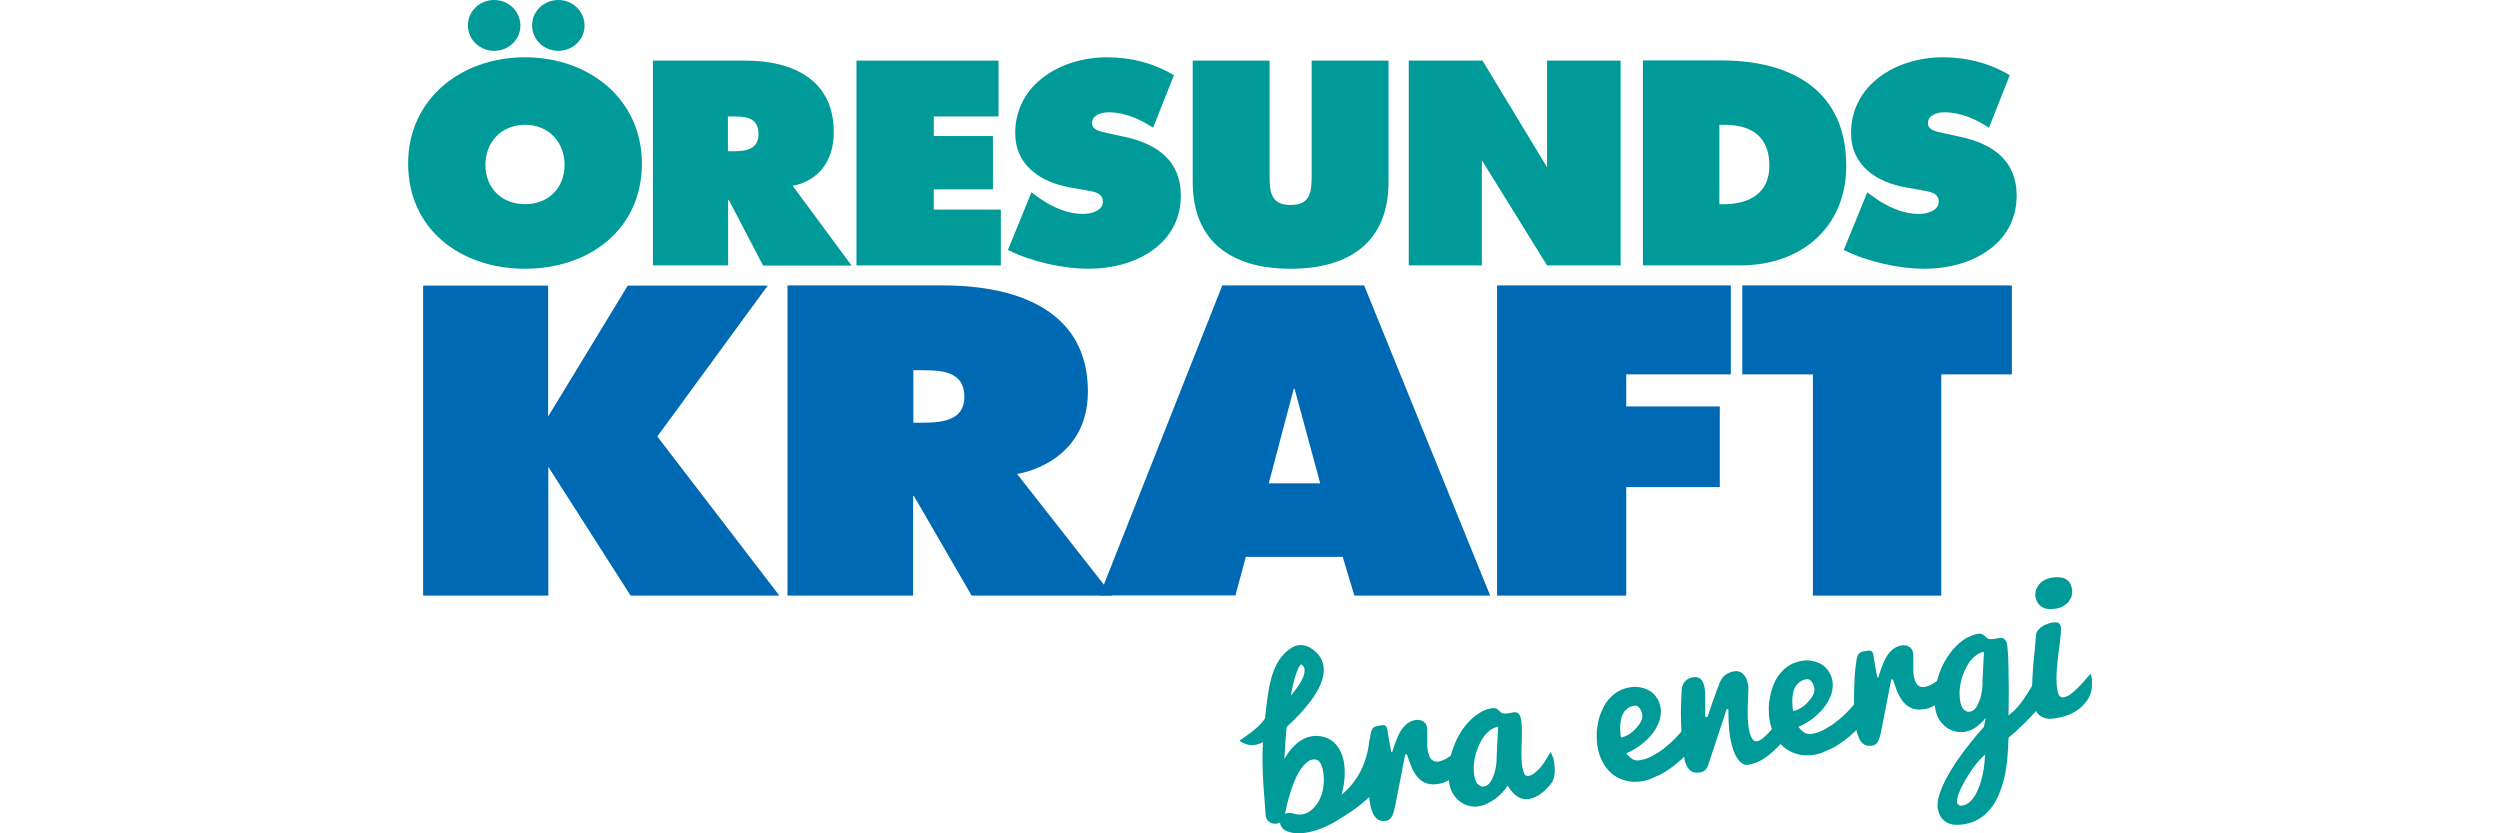 <?xml version="1.0" encoding="utf-8"?>
<!-- Generator: Adobe Illustrator 25.1.0, SVG Export Plug-In . SVG Version: 6.00 Build 0)  -->
<!DOCTYPE svg PUBLIC "-//W3C//DTD SVG 1.1//EN" "http://www.w3.org/Graphics/SVG/1.1/DTD/svg11.dtd">
<svg version="1.1" id="Lager_1" xmlns="http://www.w3.org/2000/svg" xmlns:xlink="http://www.w3.org/1999/xlink" x="0px" y="0px"
	 width="1200px" height="400px" viewBox="0 0 1200 400" style="enable-background:new 0 0 1200 400;" xml:space="preserve">
<path style="fill:#009A98;" d="M718.4,363c0,1,0,2.3-0.2,3.9c-0.2,1.6-0.5,3.1-1,4.6c-0.5,1.5-1.1,2.8-1.9,4c-0.8,1.1-1.8,1.8-3,2
	c-0.7,0.1-1.4,0-1.9-0.3c-0.5-0.3-1-0.7-1.4-1.2c-0.4-0.5-0.7-1.2-0.9-1.9c-0.2-0.7-0.4-1.5-0.5-2.2c-0.2-1.4-0.3-2.9-0.2-4.5
	c0.1-1.6,0.4-3.2,0.8-4.9c0.4-1.6,1-3.2,1.7-4.8c0.7-1.5,1.5-3,2.4-4.2c0.9-1.3,2-2.3,3.1-3.1c1.1-0.8,2.4-1.3,3.7-1.6L718.4,363z
	 M744.8,375.8c1.7-2.9,1.7-6,1.2-9.9c-0.3-2.1-1-3.6-1.8-4.9c-0.9,1.6-1.8,3.2-2.7,4.6c-0.6,0.8-1.2,1.6-1.8,2.4
	c-0.6,0.8-1.3,1.5-2,2.1c-0.7,0.6-1.3,1.2-2,1.6c-0.7,0.4-1.4,0.7-2,0.8c-0.9,0.1-1.6-0.2-2-1c-0.4-0.8-0.7-1.9-1-3.4
	c-0.3-1.7-0.4-3.6-0.4-5.5c0-2,0-3.9,0.1-5.9c0.1-2,0.1-3.9,0.1-5.8c0-1.9-0.1-3.6-0.3-5.1c-0.2-1-0.4-1.7-0.6-2.3
	c-0.3-0.5-0.6-0.9-1-1.2c-0.4-0.3-0.8-0.4-1.2-0.4c-0.4,0-0.9,0-1.4,0.1c-0.4,0.1-0.7,0.1-1.1,0.2c-0.4,0.1-0.7,0.1-1.1,0.2
	c-0.4,0.1-0.8,0.1-1.2,0.1c-0.4,0-0.8,0-1.2-0.1c-0.4-0.1-0.8-0.3-1.1-0.6c-0.3-0.3-0.6-0.6-1-0.9c-0.3-0.3-0.7-0.6-1.2-0.8
	c-0.5-0.2-1.1-0.3-1.8-0.2c-2.2,0.3-4.3,1.1-6.3,2.4c-2,1.2-3.8,2.8-5.5,4.7c-1.7,1.9-3.2,4-4.4,6.3c-1.3,2.3-2.3,4.8-3.1,7.3
	c-0.8,2.5-1.3,5.1-1.6,7.7c-0.3,2.6-0.2,5,0.2,7.4c0.3,2.1,1,3.9,1.9,5.4c0.9,1.5,2.1,2.8,3.4,3.7c1.3,1,2.7,1.6,4.3,2
	c1.6,0.4,3.1,0.5,4.7,0.2c1.4-0.2,2.9-0.7,4.2-1.4c1.4-0.7,2.7-1.5,3.9-2.4c1.2-0.9,2.3-1.9,3.3-3c1-1.1,1.8-2.1,2.4-3.1
	c1.4,2.4,3,4.1,4.6,5.2c1.6,1.1,3.5,1.5,5.6,1.2c1.8-0.3,3.5-1,5.1-2.1c1.5-1,2.8-2.2,4-3.5c0.6-0.6,1.1-1.2,1.5-1.8
	C744.6,376.1,744.7,376,744.8,375.8"/>
<path style="fill:#009A98;" d="M1004.1,326.3c-0.1-1.2-0.3-2.1-0.5-3c-0.6,0.7-1.1,1.2-1.8,2c-1.2,1.4-2.4,2.8-3.7,4.1
	c-1.3,1.3-2.5,2.5-3.8,3.5c-1.3,1-2.5,1.6-3.7,1.8c-1,0.2-1.7-0.2-2.2-0.9c-0.5-0.8-0.8-1.9-1-3.3c-0.2-1.4-0.3-3.1-0.3-4.9
	c0-1.8,0.1-3.7,0.3-5.7c0.2-2,0.4-3.9,0.6-5.9c0.2-2,0.5-3.8,0.7-5.5c0.2-1.7,0.4-3.2,0.5-4.6c0.1-1.3,0.1-2.4,0-3
	c-0.1-0.8-0.5-1.4-1-1.8c-0.6-0.4-1.5-0.5-2.9-0.3c-0.7,0.1-1.6,0.3-2.4,0.6c-0.9,0.3-1.7,0.7-2.5,1.2c-0.8,0.5-1.5,1.1-2.1,1.8
	c-0.6,0.7-0.9,1.4-1,2.3c-0.2,2.4-0.4,5.1-0.7,8c-0.3,2.9-0.6,5.8-0.8,8.7c-0.2,2.9-0.3,5.7-0.4,8.4c0,2.7,0.1,5,0.4,7
	c0.2,1.4,0.6,2.7,1.1,3.8c0.5,1.1,1.2,2,2,2.7c0.8,0.7,1.9,1.2,3.1,1.5c1.2,0.3,2.7,0.3,4.3,0c6-0.9,9.6-2.7,12.7-5.4
	C1004,334.6,1004.3,331.3,1004.1,326.3"/>
<path style="fill:#009A98;" d="M986.5,292.2c1.6-0.2,3-0.7,4.1-1.4c1.1-0.7,2-1.4,2.6-2.3c0.6-0.9,1.1-1.9,1.3-2.9c0.2-1,0.2-2.1,0-3.1
	c-0.2-1.1-0.6-2.1-1.1-2.9c-0.6-0.8-1.3-1.4-2.1-1.8c-0.8-0.4-1.8-0.6-2.8-0.7c-1-0.1-2.1-0.1-3.2,0.1c-1.8,0.3-3.3,0.8-4.4,1.5
	c-1.1,0.7-2,1.5-2.6,2.4c-0.6,0.9-1,1.8-1.2,2.8c-0.2,0.9-0.2,1.8-0.1,2.5c0.4,2.1,1.3,3.7,2.9,4.8
	C981.5,292.3,983.7,292.6,986.5,292.2"/>
<path style="fill:#009A98;" d="M624.5,318.8c-1.8,1.8-3.5,7.3-4.9,15.1c4.1-4.8,6.8-9.3,6.6-12.4C626.2,320.7,625.9,319.8,624.5,318.8
	 M618.2,390.2c0.7-0.1,1.5-0.1,2.3,0.2c3.4,1.2,6.3,0.6,9-1.6c5.7-4.8,6.8-13.2,5.4-19.6c-0.3-1.2-1.1-4-2.9-4.5
	c-1.3-0.4-2.4-0.2-3.7,0.5c-6.1,3.7-9.7,16.3-11.5,25.5C617.2,390.5,617.7,390.3,618.2,390.2 M626.8,399.7
	c-3.8,0.6-7.5,0.3-10.2-1.3c-1.3-0.8-2.1-2.2-2.2-3.6c-0.8,0.4-1.6,0.7-2.6,0.6c-2.3-0.1-4.2-1.9-4.3-4.2c-0.3-6.2-2.1-20.7-1.3-35
	c-6.4,3.6-11.3-0.7-11.3-0.7c8.5-5.5,11.2-8.9,12.3-10.7c1.7-15.8,3.2-28.1,13-34c2.6-1.6,5.7-1.5,8.5,0c5.2,3,6.6,7.2,6.7,10.1
	c0.5,9.1-9.1,20.1-17.8,28c-0.5,4.8-0.8,10-1.1,15.3c2.2-3.7,4.9-6.9,8.1-8.9c3.5-2.1,7.3-2.6,11.1-1.5c4.7,1.4,7.9,5.3,9.2,11.1
	c1,4.7,0.7,10.8-1,16.6c7.8-6.4,12.2-15.3,13.3-25.4c0.6-6.1,9.1,3.1,9.1,3.1c1.4,14.6-7.3,24.3-23.3,33.9
	C638.3,396.2,632.3,398.9,626.8,399.7"/>
<path style="fill:#0069B4;" d="M203.2,285.9h60l0-61.8c0,0,39.5,61.8,39.5,61.8h71.4l-58.6-76.4l53-72.4h-67.2c0,0-38.2,62.9-38.2,62.8
	l0-62.8h-60V285.9z"/>
<path style="fill:#0069B4;" d="M378.1,285.9h60.2v-47.8h0.4l27.7,47.8h67.6l-45.8-58.4c0,0,34-4.7,34-39.6c0-37.5-31.6-50.9-69.8-50.9h-74.4
	V285.9z M438.4,177.7h4.7c10.6,0,19.8,1.4,19.8,12.8c0,11.1-10.1,12.4-20.2,12.4h-4.3V177.7z"/>
<path style="fill:#0069B4;" d="M598,267.3h46.5l5.6,18.6h65.2L654.8,137h-68.1l-58.9,148.8H593L598,267.3z M609,232l12-45.4h0.4
	c0,0,12.3,45.4,12.3,45.4H609z"/>
<polygon style="fill:#0069B4;" points="718.6,285.9 780.6,285.9 780.6,233.8 825.5,233.8 825.5,195.1 780.6,195.1 780.6,179.7 830.8,179.7 
	830.8,137 718.6,137 "/>
<polygon style="fill:#0069B4;" points="836.3,179.7 870.2,179.7 870.2,285.9 931.8,285.9 931.8,179.7 965.7,179.7 965.7,137 836.3,137 "/>
<path style="fill:#009A98;" d="M237.2,0c-7,0-12.6,5.4-12.6,12.2c0,6.7,5.6,12.2,12.6,12.2c7,0,12.6-5.4,12.6-12.2
	C249.7,5.4,244.1,0,237.2,0 M268,0c-7,0-12.6,5.4-12.6,12.2c0,6.7,5.6,12.2,12.6,12.2c7,0,12.6-5.4,12.6-12.2
	C280.5,5.4,274.9,0,268,0 M252,27.5c-30.8,0-56.1,20.1-56.1,51c0,31.6,25.2,50.5,56.1,50.5c30.9,0,56.1-18.9,56.1-50.5
	C308.1,47.6,282.8,27.5,252,27.5 M252,59.9c11.7,0,19,8.7,19,19.2c0,11.2-7.8,18.9-19,18.9c-11.2,0-19-7.7-19-18.9
	C233,68.6,240.3,59.9,252,59.9"/>
<path style="fill:#009A98;" d="M313.4,127.4h36.1V95.9h0.3l16.5,31.6h42.5c0,0-28.3-38.2-28.3-38.3l0-0.1c0.1,0.1,19.7-2.3,19.7-25.8
	c0-24.8-19.4-34.2-42.3-34.2h-44.5V127.4z M349.5,55.9h2.8c6.3,0,11.8,0.9,11.8,8.5c0,7.3-6.1,8.2-12.1,8.2h-2.6V55.9z"/>
<polygon style="fill:#009A98;" points="411.1,127.4 480.4,127.4 480.4,100.6 448.2,100.6 448.2,90.9 476.6,90.9 476.6,65.3 448.2,65.3 
	448.2,55.9 479.3,55.9 479.3,29.1 411.1,29.1 "/>
<path style="fill:#009A98;" d="M483.8,120c11.4,5.6,26.2,9,39,9c21.9,0,44-11.6,44-35.1c0-16.7-11.3-24.8-26.9-28.2l-8.3-1.8
	c-2.8-0.7-7.4-1.2-7.4-4.8c0-4,4.7-5.2,7.9-5.2c7.9,0,15.1,3.3,21.4,7.4l10-25.2c-10-5.9-20.6-8.6-32.2-8.6c-22.1,0-44,13-44,36.4
	c0,15.4,12.1,23.6,26.5,26.1l7.4,1.3c3.4,0.7,8.2,1,8.2,5.5c0,4.4-5.8,5.9-9.4,5.9c-8.5,0-16.4-4-23-9l-1.9-1.4L483.8,120z"/>
<path style="fill:#009A98;" d="M629.6,29.1v54.8c0,7.7-0.3,14.5-10.1,14.5s-10.1-6.8-10.1-14.5V29.1h-36.9v58.2c0,28.7,18.6,41.7,47,41.7
	c28.4,0,47-13,47-41.7V29.1H629.6z"/>
<polygon style="fill:#009A98;" points="676.2,127.4 711.3,127.4 711.3,76.9 742.6,127.4 777.9,127.4 777.9,29.1 742.6,29.1 742.6,80.3 
	711.6,29.1 676.2,29.1 "/>
<path style="fill:#009A98;" d="M788.5,127.4h46.7c29.7,0,51-18.5,51-47.8c0-36.1-26.1-50.6-60.1-50.6h-37.5V127.4z M825.3,59.9h2.3
	c13.5,0,21.7,5.9,21.7,19.7c0,12.9-9.4,18.4-21.7,18.4h-2.3V59.9z"/>
<path style="fill:#009A98;" d="M885,120c11.4,5.6,26.2,9,39,9c21.9,0,44-11.6,44-35.1c0-16.7-11.3-24.8-26.9-28.2l-8.3-1.8
	c-2.8-0.7-7.4-1.2-7.4-4.8c0-4,4.7-5.2,7.9-5.2c7.9,0,15.1,3.3,21.4,7.4l10-25.2c-10-5.9-20.6-8.6-32.2-8.6c-22.1,0-44,13-44,36.4
	c0,15.4,12.1,23.6,26.5,26.1l7.4,1.3c3.4,0.7,8.2,1,8.2,5.5c0,4.4-5.8,5.9-9.4,5.9c-8.5,0-16.4-4-23-9l-1.9-1.4L885,120z"/>
<path style="fill:#009A98;" d="M657.5,385c-0.2-1.4-0.4-3-0.5-4.8c-0.1-1.8-0.2-3.8-0.3-5.9c-0.1-2.1-0.1-4.2,0-6.3c0-2.2,0.1-4.2,0.2-6.2
	c0.1-2,0.2-3.8,0.4-5.4c0.2-1.7,0.4-3,0.6-4.1c0.1-0.7,0.3-1.3,0.5-1.8c0.2-0.4,0.4-0.8,0.7-1.1c0.3-0.3,0.7-0.5,1.2-0.7
	c0.5-0.2,1.1-0.3,1.8-0.4c0.8-0.1,1.5-0.2,2-0.2c0.5,0,0.9,0.1,1.1,0.4c0.3,0.3,0.5,0.7,0.6,1.2c0.1,0.6,0.3,1.3,0.4,2.3
	c0.2,1.2,0.4,2.5,0.7,4.2c0.3,1.6,0.6,3.2,0.9,4.8l0.5-0.1c0.4-1.3,0.9-2.9,1.5-4.5c0.6-1.7,1.3-3.3,2.1-4.8
	c0.8-1.5,1.9-2.8,3.1-3.9c1.2-1.1,2.7-1.8,4.5-2.1c0.6-0.1,1.2-0.1,1.8,0c0.6,0.1,1.2,0.3,1.7,0.6c0.5,0.3,0.9,0.7,1.3,1.2
	c0.3,0.5,0.6,1.1,0.7,1.8c0.1,0.5,0.1,1.3,0.1,2.3c0,1,0,2,0,3.1c0,1.1,0,2.1,0,3.1c0,1,0.1,1.8,0.2,2.5c0.2,1.1,0.5,2,0.8,2.8
	c0.3,0.7,0.7,1.3,1.2,1.7c0.4,0.4,0.9,0.6,1.4,0.8c0.5,0.1,1,0.1,1.5,0.1c1.4-0.2,2.9-0.8,4.3-1.6c1.4-0.9,2.7-1.8,3.9-2.8
	c1.4-1.1,2.7-2.4,3.9-3.8l1.1,11.1c-0.7,0.7-1.6,1.4-2.6,2.2s-2,1.6-3.1,2.4c-1.1,0.8-2.3,1.4-3.5,2c-1.2,0.6-2.5,1-3.9,1.2
	c-2.4,0.4-4.4,0.2-6.1-0.5c-1.6-0.7-3-1.8-4.1-3.2c-1.1-1.4-2-3-2.8-4.9c-0.7-1.9-1.4-3.7-2-5.7l-0.8,0.1l-4.8,24.7
	c-0.3,1.3-0.5,2.4-0.8,3.2c-0.3,0.9-0.6,1.6-0.9,2.1c-0.3,0.6-0.7,1-1.2,1.3c-0.4,0.3-1,0.5-1.5,0.6c-1.3,0.2-2.4,0.1-3.3-0.3
	c-0.9-0.4-1.6-1.1-2.2-1.9c-0.6-0.8-1-1.8-1.4-3C657.9,387.5,657.7,386.3,657.5,385"/>
<path style="fill:#009A98;" d="M778.1,354c1.2-0.2,2.4-0.7,3.6-1.4c1.3-0.8,2.4-1.7,3.4-2.8c1-1.1,1.9-2.2,2.5-3.4c0.6-1.2,0.9-2.3,0.7-3.3
	c-0.2-1.4-0.7-2.5-1.4-3.3c-0.7-0.8-1.4-1.2-2.2-1.1c-1.4,0.2-2.5,0.6-3.4,1.3c-0.9,0.7-1.6,1.4-2.1,2.3c-0.5,0.9-0.9,1.9-1.1,3
	c-0.2,1.1-0.4,2.1-0.4,3.2s0,2.1,0.1,3.1C777.8,352.5,777.9,353.3,778.1,354 M788.1,375c-3,0.5-5.8,0.3-8.2-0.4
	c-2.4-0.7-4.6-1.8-6.4-3.4c-1.8-1.6-3.3-3.5-4.4-5.7c-1.1-2.2-1.9-4.6-2.3-7.2c-0.3-1.7-0.4-3.6-0.4-5.6c0-2,0.3-4,0.7-6
	c0.4-2,1-3.9,1.9-5.8c0.8-1.9,1.8-3.6,3.1-5.1c1.3-1.5,2.7-2.8,4.4-3.8c1.7-1,3.6-1.7,5.9-2.1c1.8-0.3,3.5-0.3,5.2,0.1
	c1.6,0.3,3.1,0.9,4.4,1.7c1.3,0.8,2.4,1.9,3.3,3.3c0.9,1.3,1.5,2.9,1.8,4.7c0.3,1.9,0.1,3.9-0.5,6c-0.7,2.1-1.7,4.1-3.2,6.1
	c-1.5,2-3.3,3.8-5.5,5.5c-2.2,1.7-4.6,3.2-7.3,4.3c0.6,0.8,1.2,1.4,1.8,1.9c0.6,0.5,1.1,0.9,1.6,1.1c0.5,0.2,1.1,0.4,1.6,0.4
	c0.6,0,1.1,0,1.7-0.1c1.9-0.3,3.9-1,5.9-2.1c2-1.1,3.9-2.3,5.8-3.8c1.8-1.4,3.6-3,5.1-4.6c1.6-1.6,2.9-3.1,4-4.5l7.2,5.3
	c-2.4,3.3-5,6.2-7.8,8.9c-1.2,1.1-2.6,2.3-4,3.4c-1.4,1.1-3,2.2-4.6,3.2c-1.6,1-3.4,1.8-5.2,2.5C791.9,374.2,790,374.7,788.1,375"/>
<path style="fill:#009A98;" d="M808.1,361.9c-0.3-2.1-0.6-4.5-0.8-7.2c-0.2-2.7-0.3-5.5-0.4-8.4c-0.1-2.9-0.1-5.6,0-8.3
	c0.1-2.7,0.2-4.9,0.3-6.9c0.1-1.5,0.6-2.8,1.5-3.9c0.9-1.1,2.2-1.8,3.9-2.1c1.7-0.3,3,0.1,3.9,1c0.8,0.9,1.4,2.2,1.7,4
	c0.1,0.5,0.1,1.1,0.2,1.9c0,0.8,0.1,1.7,0.1,2.7c0,1,0,2,0,3c0,1,0,2,0,2.9c0,0.9,0,1.6,0,2.3c0,0.7,0,1.1,0.1,1.3l1-0.1
	c0.1-0.4,0.4-1,0.6-1.8c0.3-0.8,0.6-1.8,1-2.9c0.4-1.1,0.8-2.2,1.2-3.4c0.4-1.2,0.9-2.4,1.2-3.4c0.4-1.1,0.7-2.1,1.1-2.9
	c0.3-0.8,0.6-1.5,0.7-1.9c0.8-1.8,1.7-3.2,3-4c1.2-0.8,2.6-1.4,4.2-1.6c1.6-0.2,3,0.2,4.2,1.4c1.2,1.2,1.9,2.9,2.3,5.2
	c0.1,0.3,0.1,0.9,0.1,1.8c0,0.8,0,1.8-0.1,3c0,1.2-0.1,2.4-0.1,3.8c-0.1,1.4-0.1,2.8-0.1,4.2c0,1.4,0,2.9,0.1,4.2
	c0.1,1.4,0.2,2.7,0.4,3.8c0.3,1.9,0.8,3.5,1.5,4.7c0.7,1.2,1.6,1.7,2.6,1.5c0.5-0.1,1-0.3,1.6-0.7c0.6-0.4,1.2-0.8,1.8-1.4
	c0.7-0.6,1.3-1.2,2-1.9c0.7-0.7,1.3-1.4,1.9-2.2c1.5-1.7,3-3.7,4.5-5.8l2.5,10.3l-2.1,2.1c-1.2,1.2-2.3,2.3-3.6,3.5
	c-1.2,1.2-2.5,2.3-3.8,3.3c-1.4,1-2.8,1.9-4.3,2.6c-1.5,0.7-3.2,1.2-4.9,1.5c-1.8,0.3-3.5-0.7-5.1-3c-1.6-2.3-2.8-5.8-3.6-10.6
	c-0.3-1.9-0.5-3.9-0.6-6.1c-0.1-2.2-0.2-4.6-0.2-7.1l-0.8,0.1l-8.7,26.3c-0.4,1.4-1,2.4-1.7,3c-0.7,0.6-1.6,1-2.7,1.1
	c-1.3,0.2-2.4,0.1-3.3-0.3c-0.9-0.4-1.6-1.1-2.2-1.9c-0.6-0.9-1-1.9-1.4-3C808.6,364.3,808.3,363.2,808.1,361.9"/>
<path style="fill:#009A98;" d="M860.7,341.3c1.2-0.2,2.4-0.7,3.6-1.4c1.3-0.8,2.4-1.7,3.4-2.8c1-1.1,1.9-2.2,2.5-3.4
	c0.6-1.2,0.9-2.3,0.7-3.3c-0.2-1.4-0.7-2.5-1.4-3.3c-0.7-0.8-1.4-1.2-2.2-1.1c-1.4,0.2-2.5,0.6-3.4,1.3c-0.9,0.7-1.6,1.4-2.1,2.3
	c-0.5,0.9-0.9,1.9-1.1,3c-0.2,1.1-0.4,2.1-0.4,3.2c0,1.1,0,2.1,0.1,3.1C860.5,339.8,860.6,340.6,860.7,341.3 M870.7,362.3
	c-3,0.5-5.8,0.3-8.2-0.4c-2.4-0.7-4.6-1.8-6.4-3.4c-1.8-1.6-3.3-3.5-4.4-5.7c-1.1-2.2-1.9-4.7-2.3-7.2c-0.3-1.7-0.4-3.6-0.4-5.6
	c0-2,0.3-4,0.7-6c0.4-2,1-3.9,1.8-5.8c0.8-1.9,1.8-3.6,3.1-5.1c1.3-1.5,2.7-2.8,4.4-3.8c1.7-1,3.6-1.7,5.9-2.1
	c1.8-0.3,3.5-0.3,5.2,0.1c1.6,0.3,3.1,0.9,4.4,1.7c1.3,0.8,2.4,1.9,3.3,3.3c0.9,1.3,1.5,2.9,1.8,4.7c0.3,1.9,0.1,3.9-0.5,6
	c-0.7,2.1-1.7,4.1-3.2,6.1c-1.5,2-3.3,3.8-5.4,5.5c-2.2,1.7-4.6,3.2-7.3,4.3c0.6,0.8,1.2,1.4,1.8,1.9c0.6,0.5,1.1,0.9,1.6,1.1
	c0.5,0.2,1.1,0.4,1.6,0.4c0.6,0,1.1,0,1.7-0.1c1.9-0.3,3.9-1,5.9-2.1c2-1.1,3.9-2.3,5.8-3.8c1.8-1.4,3.6-3,5.1-4.6
	c1.6-1.6,2.9-3.1,4-4.5l7.2,5.3c-2.4,3.3-5,6.2-7.8,8.9c-1.2,1.1-2.6,2.3-4,3.4c-1.4,1.1-3,2.2-4.6,3.2c-1.6,1-3.4,1.8-5.2,2.5
	C874.5,361.5,872.7,362,870.7,362.3"/>
<path style="fill:#009A98;" d="M890.8,349.2c-0.2-1.4-0.4-3-0.5-4.8c-0.1-1.8-0.2-3.8-0.3-5.9c-0.1-2.1-0.1-4.2,0-6.3c0-2.2,0.1-4.2,0.2-6.2
	c0.1-2,0.2-3.8,0.4-5.4c0.2-1.7,0.4-3,0.6-4.1c0.1-0.7,0.3-1.3,0.5-1.8c0.2-0.4,0.4-0.8,0.7-1.1c0.3-0.3,0.7-0.5,1.2-0.7
	s1.1-0.3,1.8-0.4c0.8-0.1,1.5-0.2,2-0.2c0.5,0,0.9,0.1,1.1,0.4c0.3,0.3,0.5,0.7,0.6,1.2c0.1,0.6,0.3,1.3,0.4,2.3
	c0.2,1.2,0.4,2.5,0.7,4.2c0.3,1.6,0.6,3.2,0.9,4.8l0.5-0.1c0.4-1.3,0.9-2.9,1.5-4.5c0.6-1.7,1.3-3.2,2.1-4.8
	c0.8-1.5,1.9-2.8,3.1-3.9c1.2-1.1,2.7-1.8,4.5-2.1c0.6-0.1,1.2-0.1,1.8,0c0.6,0.1,1.2,0.3,1.7,0.6c0.5,0.3,0.9,0.7,1.3,1.2
	c0.3,0.5,0.6,1.1,0.7,1.8c0.1,0.5,0.1,1.3,0.1,2.3c0,1,0,2,0,3.1c0,1.1,0,2.1,0,3.1c0,1,0.1,1.8,0.2,2.5c0.2,1.1,0.5,2,0.8,2.8
	c0.3,0.7,0.7,1.3,1.2,1.7c0.4,0.4,0.9,0.7,1.4,0.8c0.5,0.1,1,0.1,1.5,0.1c1.4-0.2,2.9-0.8,4.3-1.6c1.4-0.9,2.7-1.8,3.9-2.8
	c1.4-1.1,2.7-2.4,3.9-3.8l1.1,11c-0.7,0.7-1.6,1.4-2.6,2.2c-1,0.8-2,1.6-3.1,2.4c-1.1,0.8-2.3,1.4-3.5,2c-1.2,0.6-2.5,1-3.9,1.2
	c-2.4,0.4-4.4,0.2-6.1-0.5c-1.6-0.7-3-1.8-4.1-3.2c-1.1-1.4-2-3-2.8-4.9c-0.7-1.9-1.4-3.7-2-5.7l-0.8,0.1l-4.8,24.6
	c-0.3,1.3-0.5,2.4-0.8,3.2c-0.3,0.9-0.6,1.6-0.9,2.1c-0.3,0.6-0.7,1-1.2,1.3c-0.5,0.3-1,0.5-1.5,0.5c-1.3,0.2-2.4,0.1-3.3-0.3
	c-0.9-0.4-1.6-1.1-2.2-1.9c-0.6-0.9-1-1.9-1.4-3C891.3,351.6,891,350.4,890.8,349.2"/>
<path style="fill:#009A98;" d="M940.8,336c0.1,0.8,0.3,1.5,0.5,2.2c0.2,0.7,0.5,1.3,0.9,1.9c0.4,0.5,0.8,0.9,1.4,1.2
	c0.5,0.3,1.2,0.4,1.9,0.3c1.2-0.2,2.2-0.8,3-2c0.8-1.1,1.4-2.5,1.9-4c0.5-1.5,0.8-3.1,1-4.6c0.2-1.6,0.3-2.9,0.2-3.9l0.7-14.2
	c-1.3,0.2-2.6,0.7-3.7,1.6c-1.1,0.8-2.2,1.9-3.1,3.1s-1.7,2.7-2.4,4.2c-0.7,1.5-1.3,3.1-1.7,4.8c-0.4,1.6-0.7,3.3-0.8,4.9
	C940.6,333.1,940.6,334.6,940.8,336 M941.8,386.7c1.4-0.2,2.6-0.8,3.6-1.7c1.1-1,2-2.1,2.8-3.5c0.8-1.4,1.5-3,2.1-4.7
	c0.6-1.7,1-3.5,1.4-5.2c0.4-1.8,0.7-3.5,0.8-5.1c0.2-1.7,0.3-3.1,0.4-4.4c-1.1,1-2.2,2.2-3.4,3.5c-1.1,1.3-2.2,2.7-3.2,4.2
	c-1,1.5-2,3-2.9,4.5c-0.9,1.5-1.6,3-2.3,4.4c-0.6,1.4-1.1,2.7-1.4,3.8c-0.3,1.2-0.4,2.1-0.3,2.8
	C939.8,386.4,940.5,386.9,941.8,386.7 M953.2,344.6c-1.5,1.8-3.1,3.2-4.8,4.5c-1.7,1.2-3.5,1.9-5.2,2.2c-1.5,0.2-3.1,0.2-4.7-0.2
	c-1.6-0.4-3-1.1-4.3-2c-1.3-1-2.4-2.2-3.4-3.7c-0.9-1.5-1.6-3.3-1.9-5.4c-0.4-2.3-0.4-4.8-0.2-7.4c0.3-2.6,0.8-5.1,1.6-7.7
	c0.8-2.5,1.8-5,3.1-7.3c1.3-2.3,2.8-4.4,4.4-6.3c1.7-1.9,3.5-3.4,5.5-4.7c2-1.2,4.1-2,6.3-2.4c0.7-0.1,1.3-0.1,1.8,0.2
	c0.5,0.2,0.9,0.5,1.2,0.8c0.3,0.3,0.7,0.6,1,0.9c0.3,0.3,0.7,0.5,1.1,0.6c0.4,0.1,0.8,0.1,1.2,0.1c0.4,0,0.8-0.1,1.2-0.1
	c0.4-0.1,0.7-0.1,1.1-0.2c0.4-0.1,0.7-0.1,1.1-0.2c0.5-0.1,0.9-0.1,1.4-0.1c0.4,0,0.8,0.2,1.2,0.4c0.4,0.3,0.7,0.7,1,1.2
	s0.5,1.3,0.6,2.3c0.1,0.8,0.2,1.9,0.3,3.3c0.1,1.4,0.2,2.9,0.2,4.7c0.1,1.7,0.1,3.5,0.1,5.5c0,1.9,0.1,3.8,0.1,5.7
	c0,4.4,0,9.1-0.1,14.1c0.9-0.7,1.8-1.5,2.8-2.4c1-1,2.1-2.2,3.2-3.7c1.2-1.5,2.4-3.4,3.8-5.6c1.4-2.2,2.9-5,4.5-8.3l4,10
	c-0.4,1.1-1,2.2-1.8,3.3c-0.8,1.1-1.6,2.3-2.5,3.5c-0.9,1.2-1.9,2.3-3,3.5c-1.1,1.1-2.1,2.2-3.1,3.2c-2.4,2.4-5,4.8-7.9,7.2
	c-0.1,3.4-0.3,6.8-0.6,10.1c-0.3,3.3-0.8,6.4-1.5,9.3c-0.7,2.9-1.6,5.7-2.7,8.2c-1.1,2.5-2.4,4.8-4,6.7c-1.6,1.9-3.4,3.5-5.6,4.8
	c-2.1,1.3-4.6,2.1-7.3,2.5c-1.1,0.2-2.3,0.2-3.6,0.2c-1.3,0-2.6-0.3-3.7-0.8c-1.2-0.5-2.2-1.3-3.1-2.4c-0.9-1.1-1.5-2.7-1.9-4.7
	c-0.2-1.4-0.1-3,0.3-4.9c0.5-1.9,1.2-3.9,2.1-6c1-2.1,2.2-4.4,3.6-6.8c1.4-2.4,3-4.8,4.7-7.2c1.7-2.4,3.6-4.8,5.5-7.2
	c1.9-2.4,3.9-4.7,5.9-6.9L953.2,344.6z"/>
</svg>
